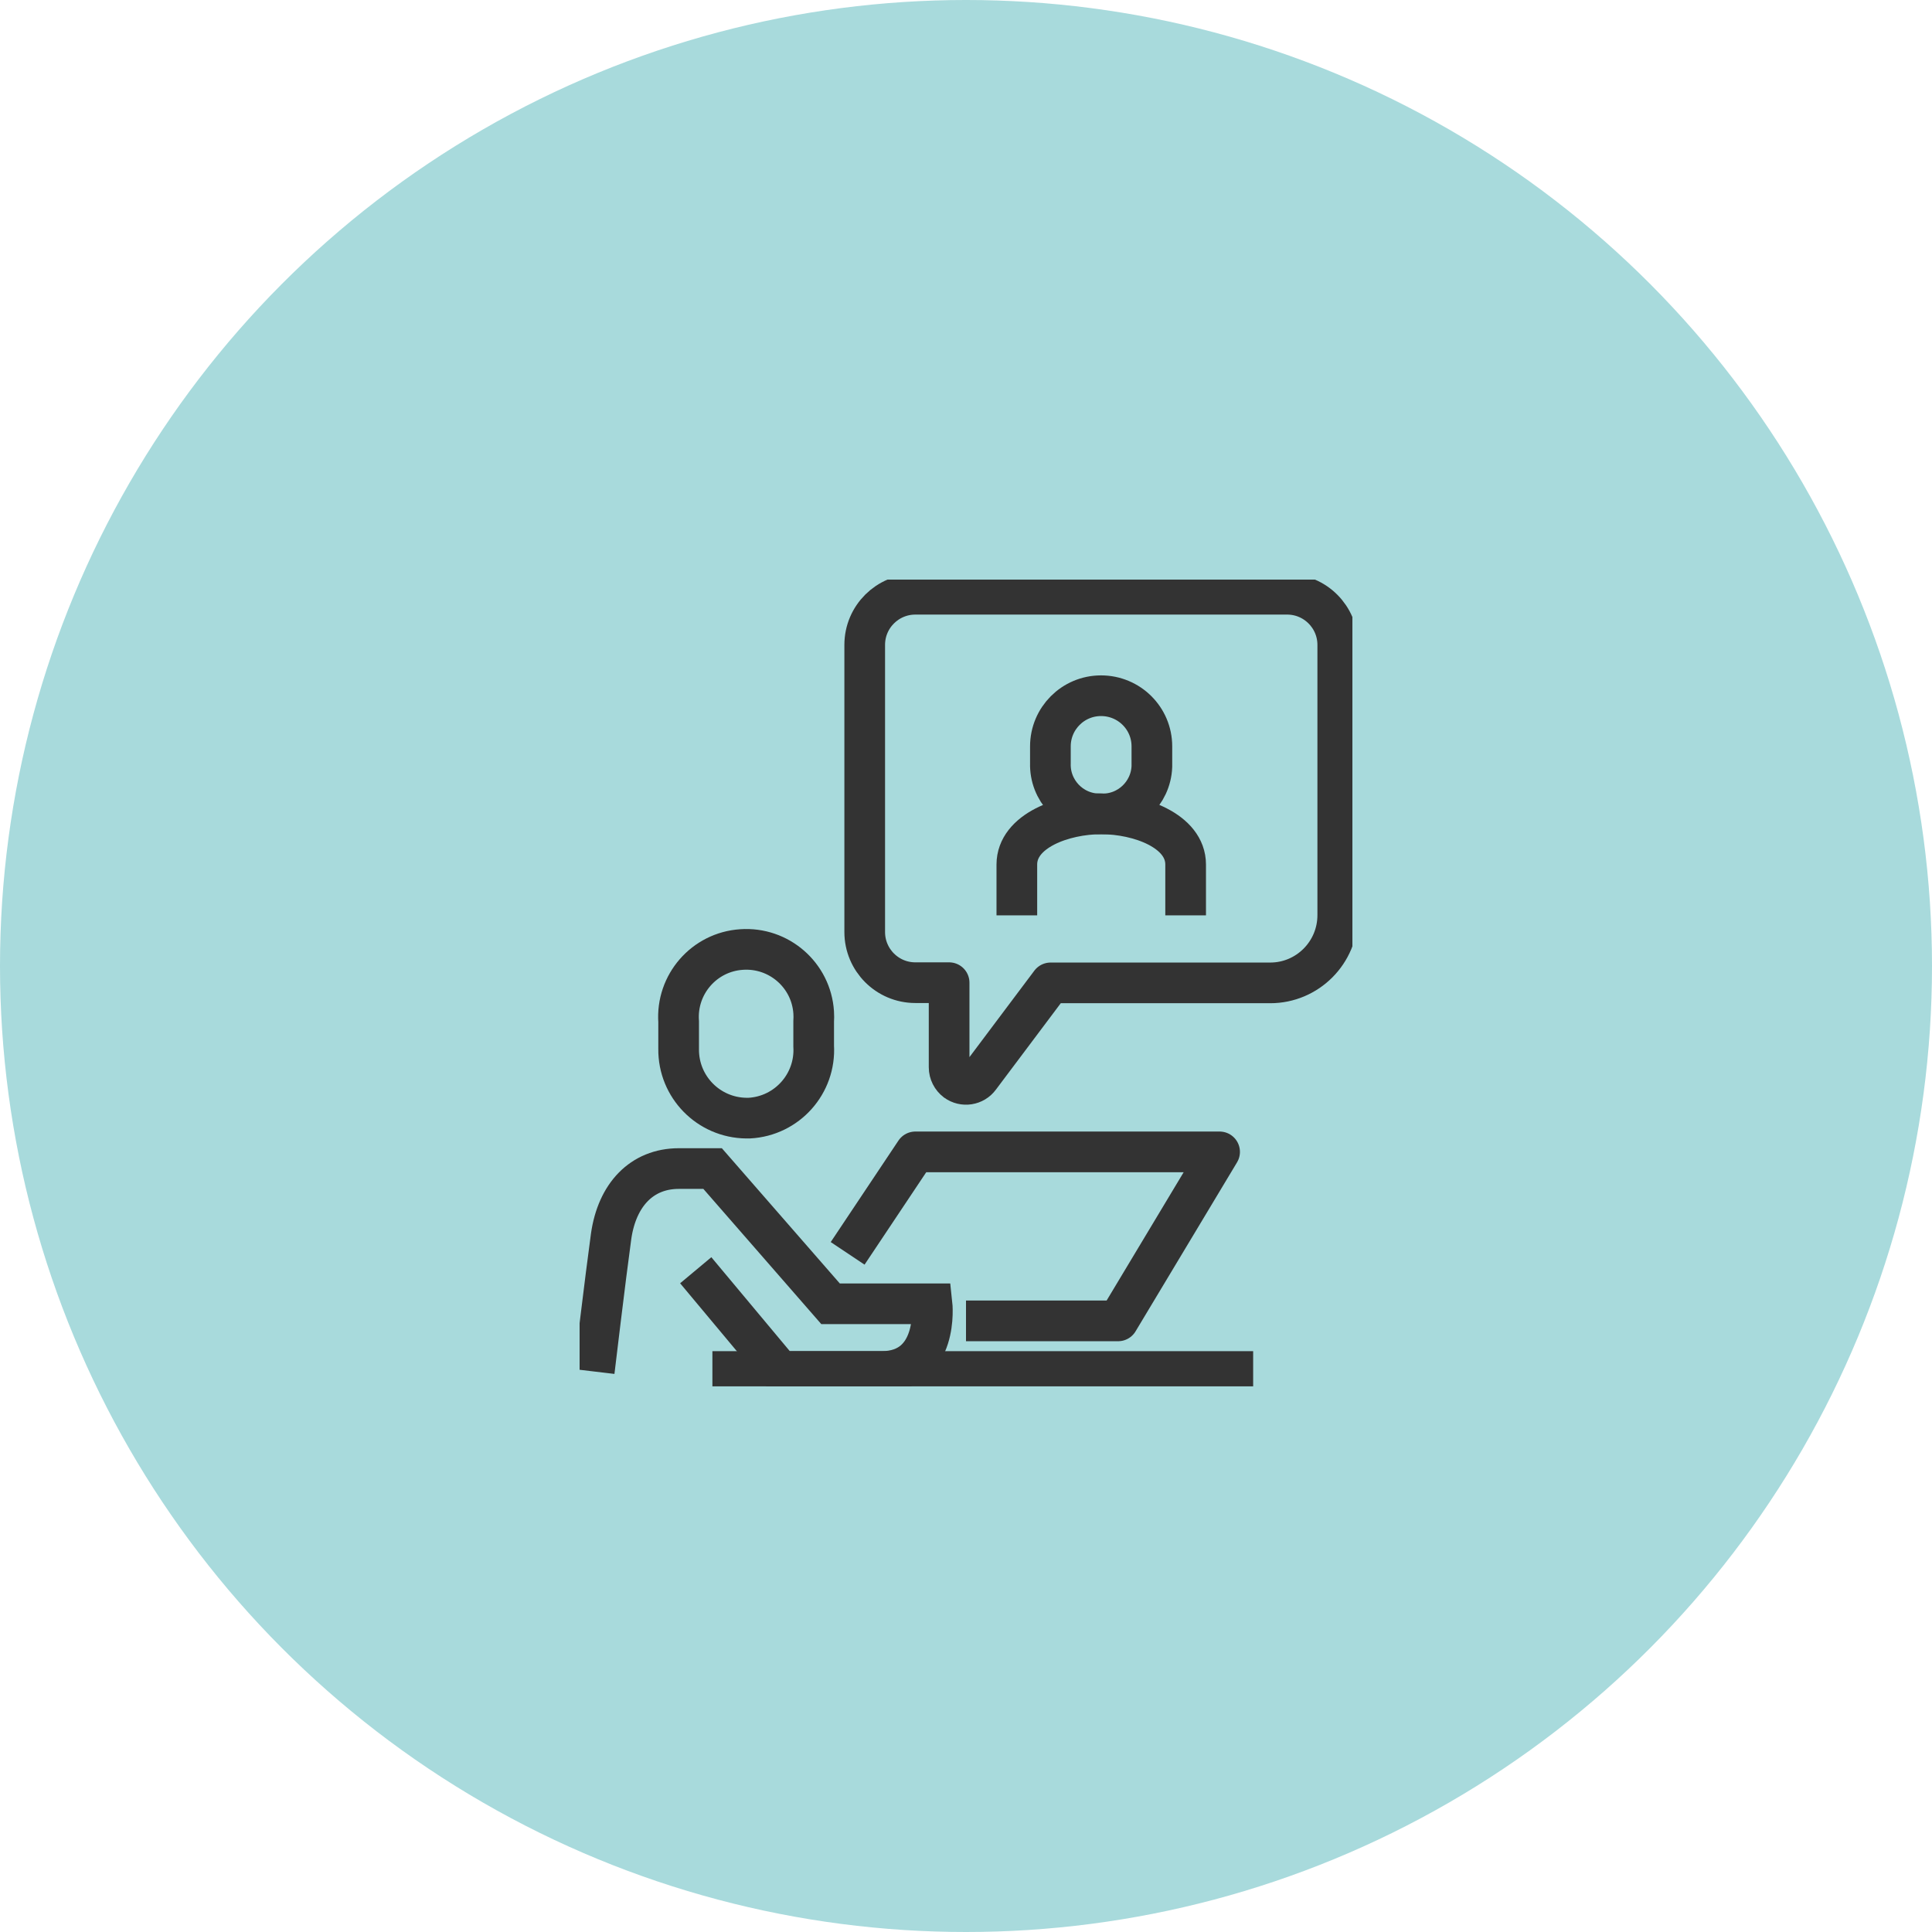 <?xml version="1.0" encoding="UTF-8"?><svg id="a" xmlns="http://www.w3.org/2000/svg" xmlns:xlink="http://www.w3.org/1999/xlink" viewBox="0 0 95 95"><defs><clipPath id="e"><rect x="28.5" y="28.5" width="38" height="39.67" style="fill:none; stroke-width:0px;"/></clipPath></defs><g id="b"><circle id="c" cx="47.5" cy="47.5" r="47.5" style="fill:#a8dadc; stroke-width:0px;"/><g id="d"><g style="clip-path:url(#e);"><g id="f"><path id="g" d="M36.7,54.98c-1.86-.02-3.35-1.54-3.33-3.4,0,0,0,0,0,0,0-.05,0-.1,0-.16v-1.18c-.13-1.84,1.26-3.43,3.09-3.55,1.84-.13,3.43,1.26,3.55,3.09.01.15.01.31,0,.46v1.19c.11,1.86-1.31,3.45-3.17,3.55,0,0,0,0,0,0-.05,0-.1,0-.15,0Z" style="fill:none; stroke:#333; stroke-miterlimit:10; stroke-width:2px;"/><path id="h" d="M29.22,67.44s.55-4.62.83-6.65c.29-2.03,1.5-3.33,3.33-3.33h1.66l5.8,6.65h4.99s.37,3.33-2.49,3.33h-4.97l-4.16-4.98" style="fill:none; stroke:#333; stroke-miterlimit:10; stroke-width:2px;"/><path id="i" d="M41.68,61.63l3.33-4.99h14.96l-4.99,8.31h-7.48" style="fill:none; stroke:#333; stroke-linejoin:round; stroke-width:2px;"/><line id="j" x1="35.03" y1="67.44" x2="61.62" y2="67.44" style="fill:none; stroke:#333; stroke-linejoin:round; stroke-width:2px;"/><path id="k" d="M45.01,29.22h18.28c1.38,0,2.49,1.12,2.49,2.49v13.29c0,1.84-1.49,3.33-3.32,3.33h-10.8l-3.49,4.65c-.27.37-.79.45-1.16.18-.21-.16-.34-.41-.34-.68v-4.16h-1.66c-1.38,0-2.49-1.12-2.49-2.49v-14.12c0-1.38,1.12-2.49,2.49-2.49Z" style="fill:none; stroke:#333; stroke-linejoin:round; stroke-width:2px;"/><path id="l" d="M58.3,45.01v-2.5c0-1.66-2.29-2.49-4.15-2.49s-4.15.83-4.15,2.49v2.5" style="fill:none; stroke:#333; stroke-miterlimit:10; stroke-width:2px;"/><path id="m" d="M54.14,40.02c1.33.05,2.45-1,2.5-2.33h0v-.99c0-1.38-1.12-2.49-2.5-2.49-1.38,0-2.49,1.12-2.49,2.49v.83c-.04,1.33,1.01,2.45,2.34,2.49.05,0,.1,0,.15,0Z" style="fill:none; stroke:#333; stroke-miterlimit:10; stroke-width:2px;"/></g></g></g></g></svg>